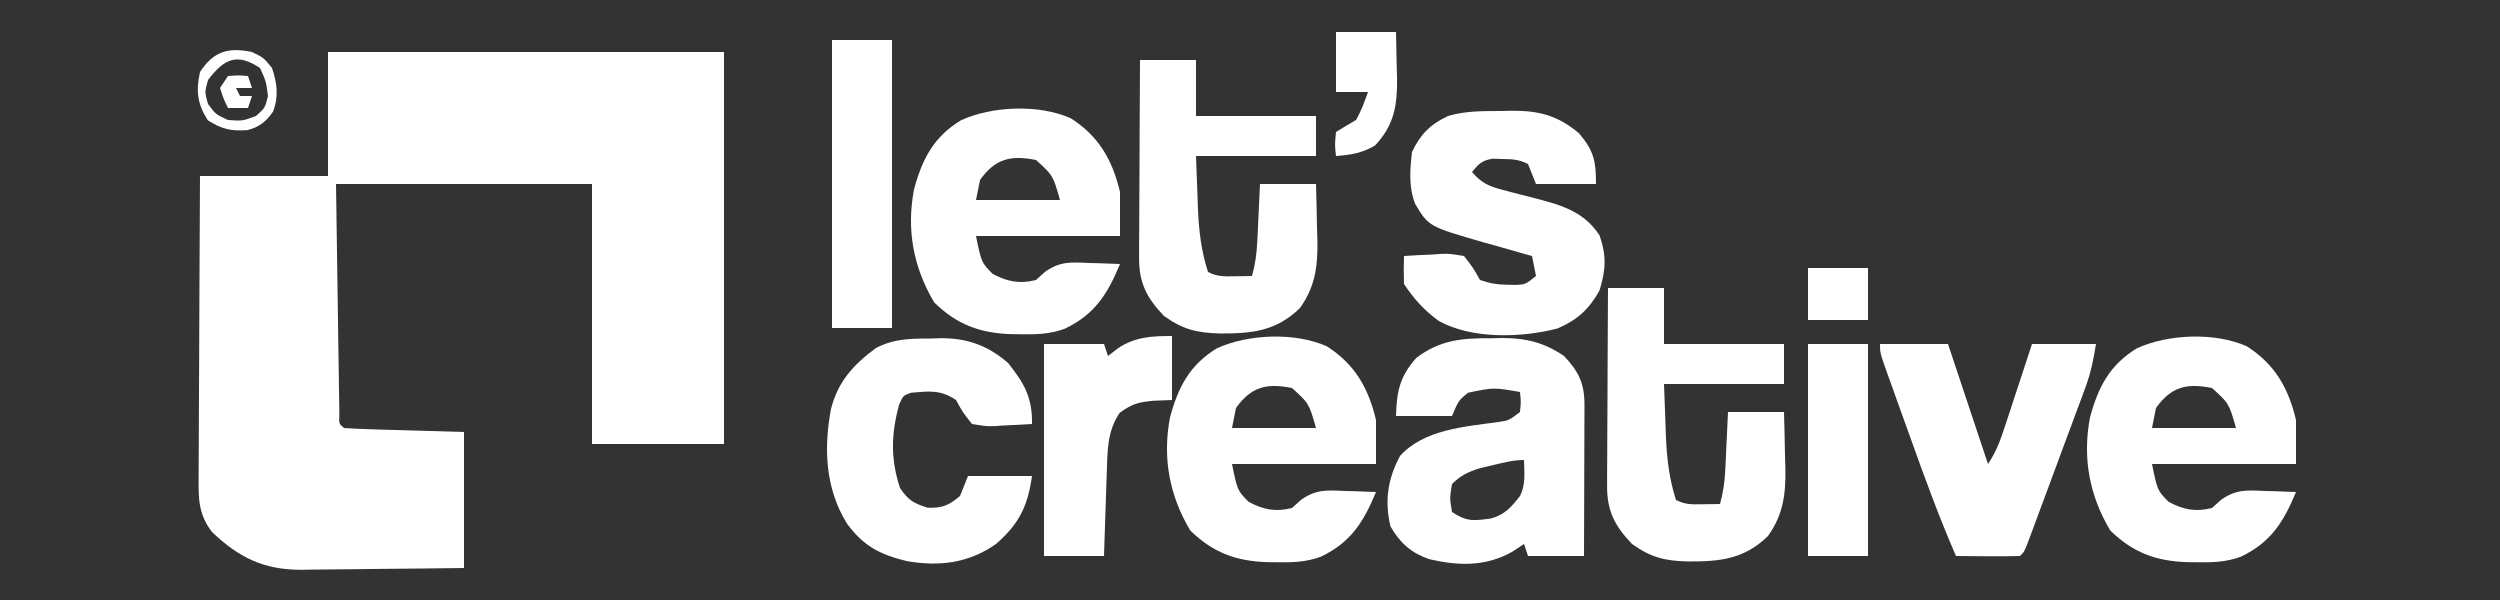 <?xml version="1.0" encoding="UTF-8"?>
<svg version="1.1" xmlns="http://www.w3.org/2000/svg" width="625" height="150">
<rect width="100%" height="100%" fill="#333333" stroke="none"/>
<path d="M0 0 C32.67 0 65.34 0 99 0 C99 32.34 99 64.68 99 98 C88.11 98 77.22 98 66 98 C66 76.55 66 55.1 66 33 C44.88 33 23.76 33 2 33 C2.144 42.879 2.289 52.759 2.438 62.938 C2.481 66.061 2.524 69.184 2.568 72.402 C2.606 74.861 2.645 77.319 2.684 79.777 C2.7 81.068 2.717 82.358 2.734 83.688 C2.754 84.906 2.774 86.124 2.795 87.379 C2.818 88.974 2.818 88.974 2.842 90.602 C2.732 92.952 2.732 92.952 4 94 C6.217 94.159 8.439 94.251 10.66 94.316 C11.876 94.355 13.091 94.393 14.344 94.432 C15.901 94.475 17.458 94.518 19.062 94.562 C23.992 94.707 28.921 94.851 34 95 C34 106.22 34 117.44 34 129 C27.167 129.092 20.337 129.172 13.504 129.22 C11.182 129.24 8.86 129.267 6.539 129.302 C3.192 129.351 -0.153 129.373 -3.5 129.391 C-4.531 129.411 -5.561 129.432 -6.623 129.453 C-16.029 129.456 -22.252 126.434 -29 120 C-32.276 115.737 -32.414 111.911 -32.341 106.721 C-32.341 105.901 -32.341 105.081 -32.342 104.236 C-32.34 101.536 -32.317 98.837 -32.293 96.137 C-32.287 94.261 -32.283 92.384 -32.28 90.508 C-32.269 85.578 -32.239 80.648 -32.206 75.717 C-32.175 70.683 -32.162 65.649 -32.146 60.615 C-32.114 50.743 -32.062 40.872 -32 31 C-21.44 31 -10.88 31 0 31 C0 20.77 0 10.54 0 0 Z " fill="#FFFFFF" transform="translate(82,13)"/>
<path d="M0 0 C1.283 -0.03 1.283 -0.03 2.592 -0.061 C8.558 -0.056 13.089 1.06 18.062 4.438 C21.738 8.302 23.192 11.331 23.176 16.634 C23.176 17.474 23.176 18.315 23.176 19.181 C23.171 20.084 23.165 20.987 23.16 21.918 C23.159 22.846 23.157 23.774 23.156 24.73 C23.15 27.695 23.138 30.66 23.125 33.625 C23.12 35.635 23.115 37.645 23.111 39.654 C23.1 44.582 23.083 49.51 23.062 54.438 C18.442 54.438 13.822 54.438 9.062 54.438 C8.732 53.447 8.402 52.458 8.062 51.438 C7.093 52.077 6.124 52.716 5.125 53.375 C-1.521 57.125 -8.339 56.921 -15.637 55.23 C-20.118 53.686 -22.914 51.206 -25.312 47.062 C-26.832 40.68 -26.011 35.16 -22.938 29.438 C-17.05 22.837 -6.802 22.101 1.496 20.965 C4.288 20.559 4.288 20.559 7.062 18.438 C7.313 15.854 7.313 15.854 7.062 13.438 C0.466 12.281 0.466 12.281 -5.938 13.625 C-8.289 15.536 -8.289 15.536 -9.938 19.438 C-14.557 19.438 -19.177 19.438 -23.938 19.438 C-23.745 13.178 -23.032 9.673 -18.898 4.945 C-12.947 0.369 -7.257 -0.06 0 0 Z M0.188 31.75 C-0.862 31.994 -1.911 32.237 -2.992 32.488 C-5.935 33.437 -7.739 34.276 -9.938 36.438 C-10.521 39.98 -10.521 39.98 -9.938 43.438 C-6.191 45.935 -4.472 45.63 -0.164 45.055 C3.243 44.11 4.931 42.168 7.062 39.438 C8.541 36.481 8.123 33.695 8.062 30.438 C5.311 30.438 2.864 31.112 0.188 31.75 Z " fill="#FFFFFF" transform="translate(372.938,84.562)"/>
<path d="M0 0 C7.049 4.52 10.415 10.427 12.312 18.438 C12.312 22.067 12.312 25.698 12.312 29.438 C0.432 29.438 -11.447 29.438 -23.688 29.438 C-22.337 36.041 -22.337 36.041 -19.562 38.875 C-15.919 40.855 -12.748 41.483 -8.688 40.438 C-7.951 39.772 -7.215 39.107 -6.457 38.422 C-2.681 35.716 0.114 35.978 4.625 36.188 C5.366 36.206 6.106 36.224 6.869 36.242 C8.684 36.289 10.499 36.361 12.312 36.438 C9.228 43.905 6.035 49.014 -1.451 52.606 C-5.152 53.982 -8.647 54.076 -12.562 54 C-13.742 53.987 -13.742 53.987 -14.946 53.973 C-22.768 53.7 -28.473 51.569 -34.125 46.062 C-39.36 37.268 -41.098 27.888 -39.191 17.816 C-37.145 10.22 -34.287 4.663 -27.438 0.5 C-19.564 -3.07 -7.957 -3.526 0 0 Z M-22.688 15.438 C-23.017 17.087 -23.348 18.738 -23.688 20.438 C-16.758 20.438 -9.828 20.438 -2.688 20.438 C-4.437 14.288 -4.437 14.288 -8.688 10.438 C-14.938 9.185 -18.855 10.048 -22.688 15.438 Z " fill="#FFFFFF" transform="translate(561.688,86.562)"/>
<path d="M0 0 C7.049 4.52 10.415 10.427 12.312 18.438 C12.312 22.067 12.312 25.698 12.312 29.438 C0.432 29.438 -11.447 29.438 -23.688 29.438 C-22.337 36.041 -22.337 36.041 -19.562 38.875 C-15.919 40.855 -12.748 41.483 -8.688 40.438 C-7.951 39.772 -7.215 39.107 -6.457 38.422 C-2.681 35.716 0.114 35.978 4.625 36.188 C5.366 36.206 6.106 36.224 6.869 36.242 C8.684 36.289 10.499 36.361 12.312 36.438 C9.228 43.905 6.035 49.014 -1.451 52.606 C-5.152 53.982 -8.647 54.076 -12.562 54 C-13.742 53.987 -13.742 53.987 -14.946 53.973 C-22.768 53.7 -28.473 51.569 -34.125 46.062 C-39.36 37.268 -41.098 27.888 -39.191 17.816 C-37.145 10.22 -34.287 4.663 -27.438 0.5 C-19.564 -3.07 -7.957 -3.526 0 0 Z M-22.688 15.438 C-23.017 17.087 -23.348 18.738 -23.688 20.438 C-16.758 20.438 -9.828 20.438 -2.688 20.438 C-4.437 14.288 -4.437 14.288 -8.688 10.438 C-14.938 9.185 -18.855 10.048 -22.688 15.438 Z " fill="#FFFFFF" transform="translate(331.688,86.562)"/>
<path d="M0 0 C7.049 4.52 10.415 10.427 12.312 18.438 C12.312 22.067 12.312 25.698 12.312 29.438 C0.432 29.438 -11.447 29.438 -23.688 29.438 C-22.337 36.041 -22.337 36.041 -19.562 38.875 C-15.919 40.855 -12.748 41.483 -8.688 40.438 C-7.951 39.772 -7.215 39.107 -6.457 38.422 C-2.681 35.716 0.114 35.978 4.625 36.188 C5.366 36.206 6.106 36.224 6.869 36.242 C8.684 36.289 10.499 36.361 12.312 36.438 C9.228 43.905 6.035 49.014 -1.451 52.606 C-5.152 53.982 -8.647 54.076 -12.562 54 C-13.742 53.987 -13.742 53.987 -14.946 53.973 C-22.768 53.7 -28.473 51.569 -34.125 46.062 C-39.36 37.268 -41.098 27.888 -39.191 17.816 C-37.145 10.22 -34.287 4.663 -27.438 0.5 C-19.564 -3.07 -7.957 -3.526 0 0 Z M-22.688 15.438 C-23.017 17.087 -23.348 18.738 -23.688 20.438 C-16.758 20.438 -9.828 20.438 -2.688 20.438 C-4.437 14.288 -4.437 14.288 -8.688 10.438 C-14.938 9.185 -18.855 10.048 -22.688 15.438 Z " fill="#FFFFFF" transform="translate(267.688,29.562)"/>
<path d="M0 0 C4.62 0 9.24 0 14 0 C14 4.62 14 9.24 14 14 C23.9 14 33.8 14 44 14 C44 17.3 44 20.6 44 24 C34.1 24 24.2 24 14 24 C14.124 27.3 14.248 30.6 14.375 34 C14.409 35.024 14.443 36.047 14.478 37.102 C14.716 42.662 15.291 47.688 17 53 C19.405 54.203 20.95 54.101 23.625 54.062 C24.851 54.049 24.851 54.049 26.102 54.035 C26.728 54.024 27.355 54.012 28 54 C28.807 51.118 29.175 48.44 29.316 45.453 C29.358 44.609 29.4 43.764 29.443 42.895 C29.483 42.022 29.522 41.149 29.562 40.25 C29.606 39.362 29.649 38.474 29.693 37.559 C29.799 35.373 29.9 33.186 30 31 C34.62 31 39.24 31 44 31 C44.109 34.667 44.188 38.332 44.25 42 C44.284 43.03 44.317 44.06 44.352 45.121 C44.435 51.641 43.829 56.591 40 62 C34.037 67.811 28.007 68.394 20.032 68.368 C14.203 68.227 10.723 67.361 6 64 C1.686 59.459 -0.256 55.759 -0.227 49.497 C-0.227 48.396 -0.227 47.295 -0.227 46.161 C-0.216 44.979 -0.206 43.796 -0.195 42.578 C-0.192 41.363 -0.19 40.148 -0.187 38.896 C-0.176 35.014 -0.15 31.132 -0.125 27.25 C-0.115 24.618 -0.106 21.987 -0.098 19.355 C-0.076 12.904 -0.041 6.452 0 0 Z " fill="#FFFFFF" transform="translate(402,72)"/>
<path d="M0 0 C4.62 0 9.24 0 14 0 C14 4.62 14 9.24 14 14 C23.9 14 33.8 14 44 14 C44 17.3 44 20.6 44 24 C34.1 24 24.2 24 14 24 C14.124 27.3 14.248 30.6 14.375 34 C14.409 35.024 14.443 36.047 14.478 37.102 C14.716 42.662 15.291 47.688 17 53 C19.405 54.203 20.95 54.101 23.625 54.062 C24.851 54.049 24.851 54.049 26.102 54.035 C26.728 54.024 27.355 54.012 28 54 C28.807 51.118 29.175 48.44 29.316 45.453 C29.358 44.609 29.4 43.764 29.443 42.895 C29.483 42.022 29.522 41.149 29.562 40.25 C29.606 39.362 29.649 38.474 29.693 37.559 C29.799 35.373 29.9 33.186 30 31 C34.62 31 39.24 31 44 31 C44.109 34.667 44.188 38.332 44.25 42 C44.284 43.03 44.317 44.06 44.352 45.121 C44.435 51.641 43.829 56.591 40 62 C34.037 67.811 28.007 68.394 20.032 68.368 C14.203 68.227 10.723 67.361 6 64 C1.686 59.459 -0.256 55.759 -0.227 49.497 C-0.227 48.396 -0.227 47.295 -0.227 46.161 C-0.216 44.979 -0.206 43.796 -0.195 42.578 C-0.192 41.363 -0.19 40.148 -0.187 38.896 C-0.176 35.014 -0.15 31.132 -0.125 27.25 C-0.115 24.618 -0.106 21.987 -0.098 19.355 C-0.076 12.904 -0.041 6.452 0 0 Z " fill="#FFFFFF" transform="translate(285,15)"/>
<path d="M0 0 C0.83 -0.021 1.659 -0.041 2.514 -0.062 C9.406 -0.106 14.106 1.07 19.5 5.625 C23.156 10.012 23.688 12.491 23.688 18.25 C18.738 18.25 13.787 18.25 8.688 18.25 C8.027 16.6 7.367 14.95 6.688 13.25 C4.361 12.087 2.84 12.051 0.25 12 C-0.924 11.961 -0.924 11.961 -2.121 11.922 C-4.792 12.322 -5.632 13.197 -7.312 15.25 C-4.976 17.975 -3.091 18.836 0.363 19.715 C1.274 19.958 2.185 20.201 3.123 20.451 C5.029 20.939 6.935 21.426 8.842 21.912 C15.384 23.659 20.649 25.192 24.562 31.062 C26.352 36.134 26.149 39.762 24.562 44.875 C21.974 49.534 18.989 52.271 14.07 54.363 C5.085 56.719 -7.398 57.089 -15.652 52.461 C-19.29 49.808 -21.828 46.977 -24.312 43.25 C-24.392 40.918 -24.4 38.582 -24.312 36.25 C-21.893 36.088 -19.485 35.969 -17.062 35.875 C-16.381 35.825 -15.699 35.774 -14.996 35.723 C-12.984 35.664 -12.984 35.664 -9.312 36.25 C-7.016 39.211 -7.016 39.211 -5.312 42.25 C-2.668 43.131 -1.032 43.412 1.688 43.438 C2.708 43.459 2.708 43.459 3.75 43.48 C6.014 43.359 6.014 43.359 8.688 41.25 C8.357 39.6 8.027 37.95 7.688 36.25 C7.124 36.094 6.56 35.939 5.979 35.779 C3.378 35.053 0.783 34.308 -1.812 33.562 C-2.699 33.318 -3.586 33.074 -4.5 32.822 C-18.153 28.857 -18.153 28.857 -21.508 23.253 C-23.174 19.105 -22.826 14.623 -22.312 10.25 C-20.138 5.741 -17.822 3.392 -13.312 1.25 C-8.895 -0.064 -4.575 0.028 0 0 Z " fill="#FFFFFF" transform="translate(375.312,27.75)"/>
<path d="M0 0 C1.153 -0.037 1.153 -0.037 2.33 -0.074 C9.02 -0.108 14.123 1.731 19.211 6.121 C23.25 11.175 25.297 14.773 25.188 21.375 C22.768 21.537 20.36 21.656 17.938 21.75 C17.256 21.8 16.574 21.851 15.871 21.902 C13.859 21.961 13.859 21.961 10.188 21.375 C7.891 18.477 7.891 18.477 6.188 15.375 C2.239 12.742 -0.47 13.18 -5.062 13.562 C-7.012 14.263 -7.012 14.263 -8 16.438 C-10.042 23.818 -10.21 30.054 -7.812 37.375 C-5.685 40.49 -4.451 41.171 -0.875 42.312 C2.863 42.389 4.329 41.757 7.188 39.375 C7.848 37.725 8.508 36.075 9.188 34.375 C14.467 34.375 19.747 34.375 25.188 34.375 C24.128 41.906 21.965 46.349 16.188 51.375 C9.402 56.147 2.123 57.043 -5.938 55.688 C-12.726 54.069 -16.982 51.918 -21.125 46.188 C-26.47 37.465 -26.924 27.531 -25.062 17.625 C-23.312 10.72 -19.41 6.487 -13.812 2.375 C-9.276 0.007 -5.002 0.008 0 0 Z " fill="#FFFFFF" transform="translate(232.812,84.625)"/>
<path d="M0 0 C5.61 0 11.22 0 17 0 C20.3 9.9 23.6 19.8 27 30 C29.055 26.918 30.011 24.31 31.164 20.801 C31.564 19.592 31.963 18.384 32.375 17.139 C32.792 15.863 33.208 14.588 33.625 13.312 C34.049 12.025 34.474 10.738 34.898 9.451 C35.936 6.302 36.969 3.151 38 0 C43.28 0 48.56 0 54 0 C53.315 4.108 52.738 7.121 51.342 10.888 C50.836 12.264 50.836 12.264 50.32 13.668 C49.775 15.126 49.775 15.126 49.219 16.613 C48.845 17.623 48.472 18.634 48.087 19.674 C47.299 21.801 46.509 23.926 45.716 26.051 C44.499 29.316 43.29 32.585 42.082 35.854 C41.316 37.919 40.549 39.985 39.781 42.051 C39.236 43.524 39.236 43.524 38.68 45.027 C38.174 46.379 38.174 46.379 37.658 47.759 C37.361 48.556 37.065 49.353 36.759 50.174 C36 52 36 52 35 53 C32.303 53.073 29.633 53.092 26.938 53.062 C25.8 53.056 25.8 53.056 24.639 53.049 C22.759 53.037 20.88 53.019 19 53 C14.782 43.334 11.189 33.469 7.641 23.542 C6.676 20.844 5.705 18.148 4.732 15.453 C4.117 13.737 3.502 12.021 2.887 10.305 C2.596 9.5 2.306 8.694 2.006 7.865 C0 2.23 0 2.23 0 0 Z " fill="#FFFFFF" transform="translate(470,86)"/>
<path d="M0 0 C4.95 0 9.9 0 15 0 C15 23.76 15 47.52 15 72 C10.05 72 5.1 72 0 72 C0 48.24 0 24.48 0 0 Z " fill="#FFFFFF" transform="translate(208,10)"/>
<path d="M0 0 C0 5.28 0 10.56 0 16 C-2.32 16.093 -2.32 16.093 -4.688 16.188 C-8.491 16.575 -9.857 16.898 -13.062 19.188 C-16.276 23.852 -16.132 28.953 -16.316 34.492 C-16.358 35.691 -16.4 36.89 -16.443 38.125 C-16.483 39.362 -16.522 40.6 -16.562 41.875 C-16.606 43.136 -16.649 44.396 -16.693 45.695 C-16.799 48.797 -16.9 51.898 -17 55 C-21.95 55 -26.9 55 -32 55 C-32 37.51 -32 20.02 -32 2 C-27.05 2 -22.1 2 -17 2 C-16.67 2.99 -16.34 3.98 -16 5 C-15.175 4.361 -14.35 3.721 -13.5 3.062 C-9.288 0.224 -5.027 0 0 0 Z " fill="#FFFFFF" transform="translate(293,84)"/>
<path d="M0 0 C4.95 0 9.9 0 15 0 C15 17.49 15 34.98 15 53 C10.05 53 5.1 53 0 53 C0 35.51 0 18.02 0 0 Z " fill="#FFFFFF" transform="translate(452,86)"/>
<path d="M0 0 C4.95 0 9.9 0 15 0 C15.081 3.021 15.141 6.041 15.188 9.062 C15.225 10.334 15.225 10.334 15.264 11.631 C15.341 18.334 14.532 23.328 9.75 28.375 C6.472 30.312 3.769 30.704 0 31 C-0.312 28.188 -0.312 28.188 0 25 C1.651 23.974 3.32 22.977 5 22 C6.314 19.721 7.107 17.492 8 15 C5.36 15 2.72 15 0 15 C0 10.05 0 5.1 0 0 Z " fill="#FFFFFF" transform="translate(334,8)"/>
<path d="M0 0 C4.95 0 9.9 0 15 0 C15 4.29 15 8.58 15 13 C10.05 13 5.1 13 0 13 C0 8.71 0 4.42 0 0 Z " fill="#FFFFFF" transform="translate(452,67)"/>
<path d="M0 0 C2.938 1.438 2.938 1.438 5 4 C6.274 7.752 6.716 11.17 5.25 14.918 C3.556 17.394 1.748 18.814 -1.164 19.539 C-5.311 19.803 -7.512 19.309 -11.062 17.062 C-13.667 12.946 -14.047 9.746 -13 5 C-9.597 -0.212 -5.862 -1.232 0 0 Z M-11 7 C-11.833 10.043 -11.833 10.043 -11 13 C-9.049 15.611 -9.049 15.611 -6 17 C-2.362 17.254 -2.362 17.254 1 16 C3.261 13.983 3.261 13.983 4 11 C3.514 7.299 3.514 7.299 2 4 C-3.731 0.179 -6.932 1.654 -11 7 Z " fill="#FFFFFF" transform="translate(63,13)"/>
<path d="M0 0 C2.625 -0.188 2.625 -0.188 5 0 C5.33 0.99 5.66 1.98 6 3 C4.68 3 3.36 3 2 3 C2.33 3.66 2.66 4.32 3 5 C3.99 5 4.98 5 6 5 C5.67 5.99 5.34 6.98 5 8 C3.35 8 1.7 8 0 8 C-1.125 5.688 -1.125 5.688 -2 3 C-1.34 2.01 -0.68 1.02 0 0 Z " fill="#FFFFFF" transform="translate(57,19)"/>
</svg>
